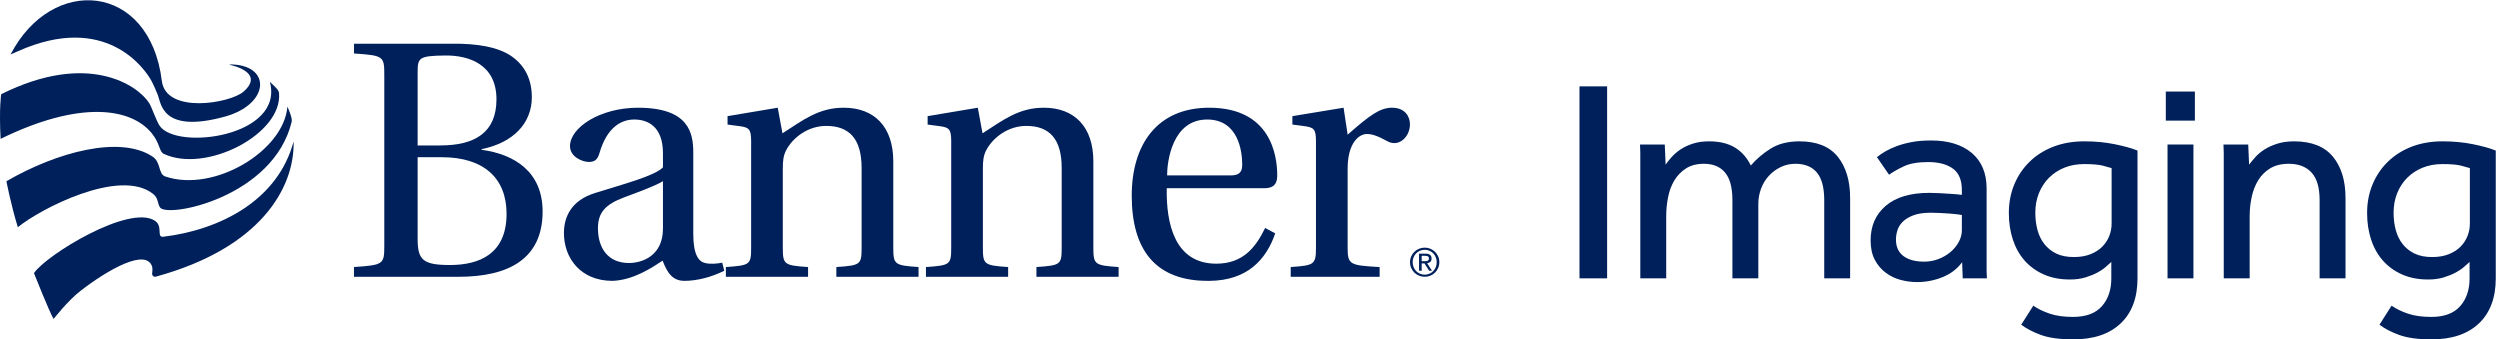 <svg class="bh-imaging-logo" width="442" height="60" viewBox="0 0 442 60" fill="none" xmlns="http://www.w3.org/2000/svg" aria-hidden="true" focusable="false">
    <title>Banner Imaging</title>
    <path d="M284.139 15.268H279.254V49.211H284.139V15.268Z" fill="#00205b"/>
    <path d="M290.006 49.211V27.049C290.006 26.727 289.989 26.227 289.955 25.548H294.331L294.484 29.11C294.755 28.703 295.111 28.253 295.552 27.762C295.993 27.27 296.52 26.82 297.131 26.413C297.742 26.006 298.462 25.667 299.293 25.396C300.124 25.124 301.083 24.989 302.168 24.989C304 24.989 305.518 25.353 306.724 26.083C307.928 26.812 308.869 27.872 309.548 29.263C310.497 28.143 311.659 27.151 313.033 26.286C314.407 25.421 316.111 24.989 318.148 24.989C321.201 24.989 323.457 25.896 324.916 27.711C326.374 29.526 327.103 31.961 327.103 35.014V49.211H322.524V35.37C322.524 33.165 322.092 31.544 321.227 30.509C320.362 29.475 319.098 28.957 317.436 28.957C316.485 28.957 315.611 29.152 314.814 29.543C314.017 29.933 313.321 30.45 312.728 31.095C312.134 31.74 311.676 32.495 311.354 33.36C311.032 34.225 310.871 35.133 310.871 36.082V49.211H306.29V35.37C306.29 33.165 305.857 31.544 304.992 30.509C304.127 29.475 302.881 28.957 301.252 28.957C299.997 28.957 298.946 29.229 298.098 29.771C297.25 30.314 296.563 31.018 296.036 31.885C295.51 32.75 295.137 33.742 294.916 34.861C294.696 35.981 294.585 37.1 294.585 38.219V49.211H290.006Z" fill="#00205b"/>
    <path d="M346.908 46.362C346.026 47.549 344.864 48.431 343.421 49.008C341.98 49.584 340.495 49.873 338.969 49.873C337.985 49.873 337.01 49.745 336.043 49.491C335.076 49.237 334.195 48.813 333.396 48.219C332.599 47.625 331.954 46.862 331.462 45.929C330.971 44.996 330.725 43.852 330.725 42.495C330.725 39.949 331.615 37.914 333.396 36.388C335.178 34.861 337.748 34.098 341.106 34.098C341.649 34.098 342.225 34.115 342.836 34.149C343.447 34.183 344.025 34.217 344.567 34.25C345.11 34.284 345.585 34.318 345.992 34.352C346.399 34.386 346.688 34.42 346.857 34.454V33.589C346.857 31.825 346.323 30.56 345.254 29.797C344.186 29.034 342.734 28.652 340.903 28.652C339.105 28.652 337.68 28.898 336.628 29.39C335.577 29.882 334.695 30.382 333.983 30.891L331.844 27.787C332.251 27.448 332.743 27.108 333.32 26.769C333.898 26.43 334.576 26.116 335.356 25.828C336.137 25.54 337.018 25.302 338.002 25.116C338.986 24.929 340.122 24.836 341.411 24.836C344.466 24.836 346.866 25.573 348.613 27.049C350.36 28.525 351.233 30.619 351.233 33.334V48.016C351.233 48.338 351.25 48.736 351.284 49.211H347.01L346.908 46.362ZM346.857 38.016C346.721 37.982 346.459 37.939 346.068 37.889C345.678 37.838 345.229 37.795 344.72 37.761C344.211 37.727 343.667 37.694 343.09 37.66C342.514 37.626 341.954 37.609 341.411 37.609C340.122 37.609 339.079 37.761 338.282 38.067C337.485 38.372 336.857 38.754 336.399 39.211C335.941 39.669 335.628 40.178 335.458 40.738C335.288 41.298 335.204 41.832 335.204 42.342C335.204 43.631 335.645 44.606 336.527 45.268C337.409 45.929 338.63 46.26 340.19 46.26C341.072 46.26 341.912 46.107 342.709 45.802C343.506 45.497 344.211 45.09 344.822 44.581C345.432 44.072 345.924 43.478 346.297 42.8C346.671 42.122 346.857 41.425 346.857 40.712V38.016Z" fill="#00205b"/>
    <path d="M373.332 29.721C373.027 29.619 372.509 29.475 371.78 29.288C371.051 29.102 369.955 29.008 368.497 29.008C367.208 29.008 366.037 29.22 364.986 29.644C363.934 30.068 363.027 30.662 362.264 31.425C361.5 32.19 360.907 33.097 360.481 34.149C360.057 35.2 359.845 36.354 359.845 37.609C359.845 38.694 359.972 39.712 360.227 40.662C360.481 41.612 360.89 42.444 361.449 43.156C362.009 43.869 362.713 44.428 363.561 44.836C364.409 45.243 365.444 45.446 366.665 45.446C367.784 45.446 368.768 45.276 369.616 44.937C370.464 44.598 371.161 44.149 371.704 43.589C372.246 43.029 372.653 42.402 372.925 41.705C373.196 41.01 373.332 40.289 373.332 39.542V29.721ZM359.489 54.047C360.269 54.589 361.229 55.056 362.365 55.446C363.502 55.836 364.884 56.031 366.512 56.031C368.785 56.031 370.481 55.404 371.602 54.148C372.721 52.893 373.281 51.247 373.281 49.211V46.311C373.044 46.515 372.73 46.794 372.34 47.151C371.95 47.507 371.458 47.846 370.863 48.168C370.269 48.491 369.565 48.779 368.751 49.033C367.937 49.288 367.004 49.415 365.953 49.415C364.223 49.415 362.688 49.118 361.348 48.525C360.006 47.931 358.878 47.117 357.963 46.082C357.047 45.048 356.351 43.809 355.876 42.368C355.402 40.925 355.164 39.356 355.164 37.66C355.164 35.828 355.486 34.14 356.131 32.597C356.775 31.052 357.683 29.712 358.853 28.576C360.023 27.439 361.424 26.558 363.052 25.93C364.68 25.302 366.495 24.989 368.497 24.989C370.43 24.989 372.229 25.158 373.892 25.497C375.554 25.837 376.894 26.21 377.911 26.617V49.211C377.911 52.639 376.919 55.293 374.935 57.176C372.95 59.059 370.159 60 366.563 60C364.155 60 362.238 59.737 360.813 59.211C359.387 58.685 358.234 58.083 357.352 57.405L359.489 54.047Z" fill="#00205b"/>
    <path d="M382.914 16.186H388.055V21.326H382.914V16.186ZM383.219 25.549H387.8V49.212H383.219V25.549Z" fill="#00205b"/>
    <path d="M393.16 49.211V27.049C393.16 26.727 393.143 26.227 393.109 25.548H397.487L397.639 29.11C397.945 28.703 398.318 28.253 398.759 27.762C399.2 27.27 399.742 26.82 400.387 26.413C401.031 26.006 401.786 25.667 402.651 25.396C403.516 25.124 404.493 24.989 405.578 24.989C408.665 24.989 410.955 25.887 412.448 27.685C413.94 29.483 414.688 31.927 414.688 35.014V49.211H410.107V35.37C410.107 33.165 409.632 31.544 408.682 30.509C407.732 29.475 406.393 28.957 404.663 28.957C403.338 28.957 402.236 29.229 401.354 29.771C400.472 30.314 399.768 31.018 399.242 31.885C398.716 32.75 398.335 33.733 398.097 34.836C397.86 35.938 397.741 37.066 397.741 38.219V49.211H393.16Z" fill="#00205b"/>
    <path d="M436.672 29.721C436.366 29.619 435.849 29.475 435.12 29.288C434.391 29.102 433.297 29.008 431.838 29.008C430.548 29.008 429.377 29.22 428.326 29.644C427.274 30.068 426.367 30.662 425.603 31.425C424.84 32.19 424.247 33.097 423.823 34.149C423.399 35.2 423.187 36.354 423.187 37.609C423.187 38.694 423.314 39.712 423.568 40.662C423.823 41.612 424.23 42.444 424.789 43.156C425.349 43.869 426.053 44.428 426.901 44.836C427.749 45.243 428.784 45.446 430.005 45.446C431.124 45.446 432.109 45.276 432.957 44.937C433.805 44.598 434.501 44.149 435.044 43.589C435.586 43.029 435.993 42.402 436.265 41.705C436.536 41.01 436.672 40.289 436.672 39.542V29.721ZM422.83 54.047C423.611 54.589 424.569 55.056 425.705 55.446C426.842 55.836 428.224 56.031 429.852 56.031C432.126 56.031 433.822 55.404 434.942 54.148C436.061 52.893 436.621 51.247 436.621 49.211V46.311C436.383 46.515 436.07 46.794 435.68 47.151C435.289 47.507 434.798 47.846 434.204 48.168C433.61 48.491 432.906 48.779 432.092 49.033C431.278 49.288 430.344 49.415 429.292 49.415C427.562 49.415 426.027 49.118 424.688 48.525C423.348 47.931 422.22 47.117 421.304 46.082C420.387 45.048 419.691 43.809 419.216 42.368C418.741 40.925 418.504 39.356 418.504 37.66C418.504 35.828 418.826 34.14 419.471 32.597C420.115 31.052 421.024 29.712 422.194 28.576C423.365 27.439 424.764 26.558 426.392 25.93C428.02 25.302 429.835 24.989 431.838 24.989C433.771 24.989 435.569 25.158 437.231 25.497C438.894 25.837 440.234 26.21 441.251 26.617V49.211C441.251 52.639 440.259 55.293 438.275 57.176C436.29 59.059 433.5 60 429.903 60C427.495 60 425.578 59.737 424.153 59.211C422.729 58.685 421.575 58.083 420.692 57.405L422.83 54.047Z" fill="#00205b"/>
    <path d="M251.842 46.182C251.947 46.182 252.047 46.178 252.142 46.172C252.235 46.164 252.32 46.146 252.393 46.113C252.467 46.081 252.526 46.033 252.569 45.966C252.612 45.901 252.635 45.808 252.635 45.688C252.635 45.589 252.615 45.509 252.576 45.449C252.537 45.39 252.486 45.344 252.424 45.313C252.362 45.281 252.291 45.259 252.21 45.247C252.13 45.236 252.05 45.23 251.972 45.23H251.351V46.182H251.842ZM252.048 44.848C252.406 44.848 252.671 44.919 252.842 45.062C253.014 45.205 253.1 45.421 253.1 45.711C253.1 45.983 253.025 46.182 252.874 46.309C252.722 46.435 252.536 46.511 252.312 46.534L253.173 47.86H252.67L251.849 46.565H251.351V47.86H250.886V44.848H252.048ZM249.921 47.228C250.029 47.496 250.179 47.73 250.369 47.927C250.56 48.125 250.786 48.281 251.046 48.393C251.305 48.505 251.587 48.562 251.892 48.562C252.191 48.562 252.469 48.505 252.727 48.393C252.985 48.281 253.208 48.125 253.4 47.927C253.591 47.73 253.74 47.496 253.847 47.228C253.956 46.96 254.01 46.666 254.01 46.349C254.01 46.041 253.956 45.754 253.847 45.488C253.74 45.222 253.591 44.991 253.4 44.795C253.208 44.6 252.985 44.446 252.727 44.334C252.469 44.221 252.191 44.165 251.892 44.165C251.587 44.165 251.305 44.221 251.046 44.334C250.786 44.446 250.56 44.6 250.369 44.795C250.179 44.991 250.029 45.222 249.921 45.488C249.812 45.754 249.759 46.041 249.759 46.349C249.759 46.666 249.812 46.96 249.921 47.228ZM249.5 45.333C249.637 45.021 249.825 44.75 250.061 44.52C250.299 44.29 250.574 44.11 250.889 43.978C251.203 43.847 251.538 43.782 251.892 43.782C252.245 43.782 252.578 43.847 252.891 43.978C253.203 44.11 253.477 44.29 253.71 44.52C253.946 44.75 254.131 45.021 254.27 45.333C254.408 45.647 254.476 45.985 254.476 46.348C254.476 46.72 254.408 47.064 254.27 47.378C254.131 47.693 253.946 47.967 253.71 48.2C253.477 48.431 253.203 48.612 252.891 48.74C252.578 48.869 252.245 48.934 251.892 48.934C251.538 48.934 251.203 48.869 250.889 48.74C250.574 48.612 250.299 48.431 250.061 48.2C249.825 47.967 249.637 47.693 249.5 47.378C249.362 47.064 249.293 46.72 249.293 46.348C249.293 45.985 249.362 45.647 249.5 45.333Z" fill="#00205b"/>
    <path d="M3.154 40.171C6.988 37.005 21.188 29.575 27.087 34.299C27.996 35.026 27.827 35.94 28.28 36.662C29.511 38.62 48.368 34.911 51.577 21.489C51.731 20.837 50.814 18.856 50.814 18.856C50.18 26.681 37.849 34.108 29.234 31.206C27.929 30.768 28.512 28.7 26.966 27.678C21.25 23.902 10.098 26.839 1.133 32.045C1.133 32.045 1.957 36.3 3.154 40.171Z" fill="#00205b"/>
    <path d="M9.471 56.394C9.471 56.394 12.006 53.147 14.22 51.433C19.018 47.724 25.899 43.754 26.915 47.199C26.915 47.199 26.997 47.77 26.909 48.23C26.821 48.682 27.139 49.023 27.574 48.906C46.02 43.854 52.11 33.253 51.91 24.998C49.166 35.354 39.015 40.651 28.764 41.869C27.673 41.852 28.842 39.972 27.368 39.016C22.836 36.078 8.158 45.078 6.006 48.288C6.006 48.288 8.653 54.985 9.471 56.394Z" fill="#00205b"/>
    <path d="M0.11 24.551C14.097 17.691 23.162 19.044 26.838 23.567C28.318 25.386 28.111 26.808 28.97 27.209C36.426 30.691 50 23.688 49.333 16.439C49.319 16.155 49.03 15.791 49.03 15.791C48.62 15.278 47.712 14.471 47.712 14.471C50.314 24.163 31.142 26.678 28.199 22.199C27.624 21.322 26.818 18.93 26.401 18.264C24.407 15.076 15.561 8.993 0.205 16.659C0.205 16.659 -0.184 19.168 0.11 24.551Z" fill="#00205b"/>
    <path d="M40.63 11.463C40.63 11.463 46.992 12.709 43.072 16.189C40.737 18.261 29.343 20.236 28.61 14.297C26.466 -3.091 9.163 -4.475 1.871 9.632C1.871 9.632 2.821 9.213 3.229 9.031C18.66 2.174 25.57 12.093 26.755 14.256C27.186 15.043 27.588 16.033 27.898 16.776C28.483 18.177 28.513 23.69 39.719 20.629C47.806 18.418 48.029 11.353 40.606 11.389" fill="#00205b"/>
    <path d="M73.839 42.268C73.839 45.96 74.791 46.855 79.555 46.855C84.677 46.855 89.561 44.948 89.561 37.801C89.561 31.489 85.511 27.797 78.127 27.797H73.839V42.268ZM73.839 25.713H77.829C84.023 25.713 87.775 23.391 87.775 17.554C87.775 11.421 82.951 9.752 78.663 9.812C74.017 9.872 73.839 10.229 73.839 12.79V25.713ZM62.584 48.938V47.211C67.825 46.855 67.943 46.734 67.943 43.4V13.267C67.943 9.931 67.825 9.812 62.584 9.455V7.728H79.794C84.439 7.669 88.013 8.324 90.335 9.872C92.717 11.48 94.028 13.921 94.028 17.196C94.028 21.782 90.752 25.236 85.154 26.369V26.487C90.931 27.261 95.933 30.358 95.933 37.385C95.933 45.662 90.097 48.938 81.045 48.938H62.584Z" fill="#00205b"/>
    <path d="M117.211 32.028C115.9 32.861 112.744 33.993 110.362 34.886C107.028 36.137 105.718 37.566 105.718 40.366C105.718 43.879 107.504 46.499 111.197 46.499C113.518 46.499 117.211 45.248 117.211 40.424V32.028ZM122.571 41.378C122.571 45.13 123.583 46.26 124.655 46.499C125.549 46.737 126.858 46.618 127.692 46.439L128.05 47.869C125.786 49.001 123.226 49.655 121.023 49.655C118.938 49.655 117.985 48.285 117.151 46.083C115.245 47.332 111.97 49.536 108.278 49.655C102.68 49.655 99.703 45.665 99.703 41.199C99.703 38.399 100.954 35.423 105.241 34.112C109.946 32.623 115.722 31.135 117.211 29.587V27.086C117.211 22.321 114.472 21.131 112.149 21.131C109.767 21.131 107.326 22.559 106.016 26.966C105.718 27.978 105.36 28.634 104.11 28.634C102.978 28.634 100.775 27.741 100.775 25.835C100.775 22.559 106.075 19.045 112.805 19.045C121.797 19.045 122.571 23.512 122.571 26.966V41.378Z" fill="#00205b"/>
    <path d="M157.932 43.76C157.932 46.796 158.17 46.916 162.398 47.213V48.94H147.867V47.213C152.155 46.916 152.333 46.796 152.333 43.76V29.705C152.333 24.525 150.13 22.261 146.081 22.261C142.925 22.261 140.244 24.226 138.994 26.548C138.518 27.501 138.399 28.336 138.399 29.824V43.76C138.399 46.796 138.636 46.916 142.865 47.213V48.94H128.334V47.213C132.622 46.916 132.801 46.796 132.801 43.76V25C132.801 22.857 132.444 22.559 130.895 22.321L128.632 22.023V20.534L137.506 19.045L138.339 23.571C142.031 21.189 144.77 19.045 149.177 19.045C154.656 19.045 157.932 22.5 157.932 28.515V43.76Z" fill="#00205b"/>
    <path d="M193.305 43.76C193.305 46.796 193.543 46.916 197.771 47.213V48.94H183.241V47.213C187.528 46.916 187.707 46.796 187.707 43.76V29.705C187.707 24.525 185.503 22.261 181.454 22.261C178.297 22.261 175.617 24.226 174.367 26.548C173.89 27.501 173.772 28.336 173.772 29.824V43.76C173.772 46.796 174.01 46.916 178.238 47.213V48.94H163.707V47.213C167.996 46.916 168.174 46.796 168.174 43.76V25C168.174 22.857 167.816 22.559 166.268 22.321L164.004 22.023V20.534L172.878 19.045L173.711 23.571C177.404 21.189 180.143 19.045 184.55 19.045C190.029 19.045 193.305 22.5 193.305 28.515V43.76Z" fill="#00205b"/>
    <path d="M217.598 31.015C219.266 31.015 219.623 30.241 219.623 29.11C219.623 26.788 218.968 21.131 213.429 21.131C207.236 21.131 206.343 28.573 206.343 31.015H217.598ZM206.283 33.279C206.165 39.471 207.653 46.618 215.038 46.618C219.742 46.618 222.005 43.76 223.673 40.306L225.459 41.258C223.852 45.963 220.456 49.596 213.846 49.655C204.14 49.775 200.09 43.998 200.09 34.588C200.09 25.656 204.497 19.045 213.787 19.045C224.685 19.045 225.816 27.502 225.816 31.015C225.816 32.981 224.685 33.279 223.434 33.279H206.283Z" fill="#00205b"/>
    <path d="M238.262 23.809C242.192 20.356 243.978 19.045 246.123 19.045C248.445 19.045 249.279 20.654 249.279 21.963C249.279 23.809 247.969 25.299 246.54 25.299C246.242 25.299 245.765 25.239 245.349 25C243.621 24.048 242.609 23.69 241.657 23.69C240.286 23.69 238.262 25.239 238.262 29.824V43.76C238.262 46.797 238.619 46.916 243.919 47.213V48.941H228.197V47.213C232.366 46.916 232.664 46.797 232.664 43.76V25C232.664 22.857 232.306 22.559 230.758 22.321L228.495 22.023V20.534L237.547 19.045L238.262 23.809Z" fill="#00205b"/>
</svg>